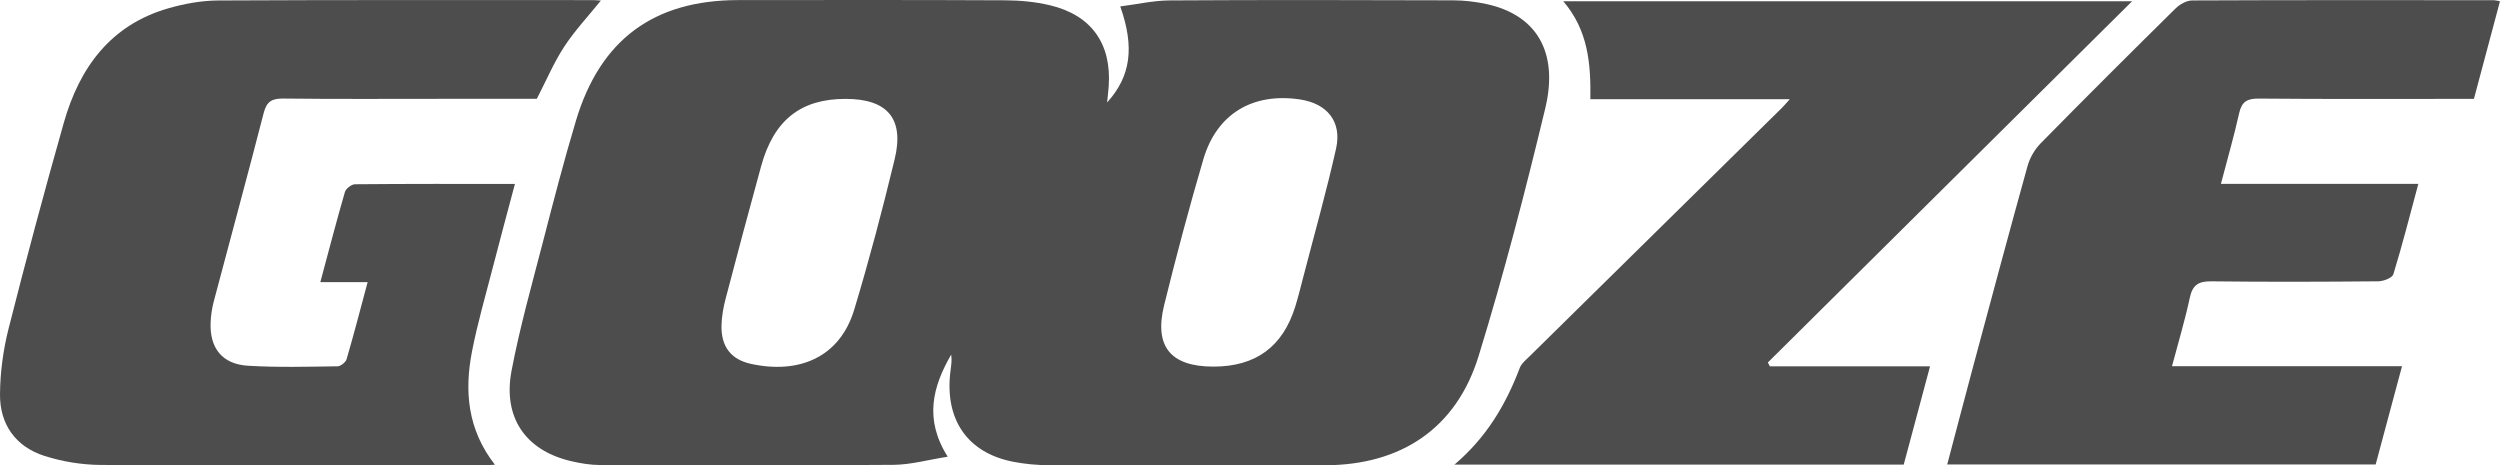 <svg width="188" height="35" viewBox="0 0 188 35" fill="none" xmlns="http://www.w3.org/2000/svg">
<path d="M83.254 7.707C85.043 5.73 85.327 3.56 84.244 0.483C85.507 0.323 86.73 0.039 87.954 0.032C95.063 -0.012 102.174 0.002 109.285 0.025C110.115 0.027 110.96 0.128 111.772 0.302C115.514 1.109 117.228 3.872 116.205 8.14C114.703 14.395 113.083 20.632 111.191 26.776C109.516 32.213 105.378 34.965 99.656 34.988C92.737 35.013 85.816 35.004 78.897 34.983C77.99 34.981 77.069 34.896 76.18 34.722C72.718 34.046 70.999 31.501 71.482 27.849C71.534 27.457 71.591 27.065 71.53 26.664C70.145 29.065 69.473 31.512 71.269 34.344C69.809 34.573 68.493 34.947 67.174 34.956C59.837 35.013 52.498 34.992 45.16 34.972C44.408 34.97 43.641 34.844 42.907 34.669C39.521 33.863 37.798 31.391 38.47 27.869C39.091 24.605 40.001 21.392 40.835 18.169C41.621 15.128 42.409 12.083 43.312 9.075C45.137 2.981 49.161 0.016 55.502 0.007C62.191 -0 68.884 -0.009 75.574 0.023C76.705 0.027 77.862 0.135 78.958 0.396C82.08 1.139 83.595 3.29 83.375 6.486C83.353 6.823 83.309 7.157 83.254 7.707ZM63.594 7.437C60.221 7.432 58.192 9.027 57.239 12.489C56.325 15.809 55.438 19.136 54.566 22.465C54.394 23.12 54.273 23.805 54.257 24.479C54.223 26.027 54.938 27.026 56.462 27.361C60.095 28.158 63.162 26.864 64.24 23.278C65.365 19.548 66.361 15.777 67.275 11.989C68.02 8.922 66.74 7.439 63.594 7.437ZM91.245 27.569C94.43 27.569 96.469 26.08 97.408 23.04C97.632 22.318 97.812 21.582 98.002 20.849C98.836 17.628 99.745 14.423 100.472 11.176C100.924 9.153 99.812 7.79 97.769 7.48C94.211 6.944 91.496 8.555 90.491 11.98C89.426 15.609 88.45 19.266 87.546 22.936C86.773 26.062 88.034 27.567 91.245 27.569Z" fill="#4D4D4D"/>
<path d="M45.185 0.043C44.202 1.262 43.206 2.318 42.427 3.514C41.645 4.712 41.081 6.05 40.368 7.432C38.046 7.432 35.617 7.432 33.188 7.432C29.233 7.432 25.277 7.457 21.324 7.411C20.463 7.402 20.058 7.61 19.83 8.495C18.614 13.224 17.325 17.934 16.078 22.656C15.943 23.165 15.863 23.697 15.84 24.224C15.753 26.175 16.702 27.387 18.655 27.504C20.892 27.64 23.141 27.575 25.383 27.546C25.62 27.543 25.997 27.241 26.066 27.005C26.607 25.158 27.087 23.293 27.647 21.215C26.429 21.215 25.328 21.215 24.089 21.215C24.738 18.803 25.307 16.61 25.938 14.436C26.011 14.181 26.436 13.858 26.699 13.856C30.649 13.819 34.6 13.831 38.723 13.831C38.135 16.046 37.566 18.14 37.025 20.241C36.495 22.292 35.905 24.333 35.498 26.412C34.913 29.404 35.151 32.297 37.219 34.948C36.792 34.969 36.511 34.994 36.227 34.994C26.683 34.996 17.138 35.022 7.593 34.964C6.174 34.955 4.705 34.719 3.352 34.288C1.177 33.594 -0.018 31.915 0 29.649C0.014 28.004 0.238 26.322 0.642 24.725C1.952 19.552 3.334 14.394 4.79 9.26C5.971 5.092 8.309 1.862 12.705 0.611C13.898 0.272 15.168 0.043 16.402 0.036C25.794 -0.012 35.188 0.008 44.581 0.008C44.762 0.008 44.943 0.027 45.185 0.043Z" fill="#4D4D4D"/>
<path d="M134.591 7.46C129.489 7.46 124.608 7.46 119.594 7.46C119.636 4.804 119.437 2.289 117.558 0.094C131.84 0.094 145.941 0.094 160.334 0.094C151.11 9.242 142.024 18.251 132.941 27.26C132.994 27.356 133.044 27.452 133.097 27.549C137.059 27.549 141.024 27.549 145.139 27.549C144.453 30.108 143.811 32.507 143.16 34.94C131.936 34.94 120.776 34.94 109.371 34.94C111.789 32.894 113.244 30.413 114.289 27.661C114.414 27.331 114.748 27.065 115.015 26.802C121.345 20.565 127.681 14.333 134.013 8.099C134.164 7.952 134.296 7.787 134.591 7.46Z" fill="#4D4D4D"/>
<path d="M187.999 0.093C187.339 2.565 186.706 4.937 186.039 7.436C185.627 7.436 185.221 7.436 184.814 7.436C179.832 7.436 174.853 7.459 169.872 7.413C168.999 7.407 168.583 7.629 168.387 8.504C168.001 10.227 167.512 11.925 167.013 13.826C169.605 13.826 172.024 13.826 174.444 13.826C176.871 13.826 179.298 13.826 181.859 13.826C181.222 16.193 180.655 18.425 179.981 20.624C179.896 20.897 179.243 21.149 178.85 21.154C174.668 21.192 170.487 21.206 166.305 21.156C165.345 21.144 164.884 21.408 164.676 22.381C164.312 24.077 163.81 25.743 163.334 27.539C169.106 27.539 174.757 27.539 180.632 27.539C179.944 30.103 179.295 32.522 178.649 34.93C167.893 34.93 157.224 34.93 146.43 34.93C147.101 32.394 147.739 29.949 148.395 27.507C149.741 22.501 151.08 17.49 152.469 12.495C152.64 11.877 153.006 11.237 153.456 10.779C156.811 7.368 160.199 3.99 163.606 0.632C163.919 0.322 164.429 0.036 164.849 0.034C172.415 -0.001 179.981 0.011 187.547 0.015C187.654 0.015 187.766 0.052 187.999 0.093Z" fill="#4D4D4D"/>
</svg>
